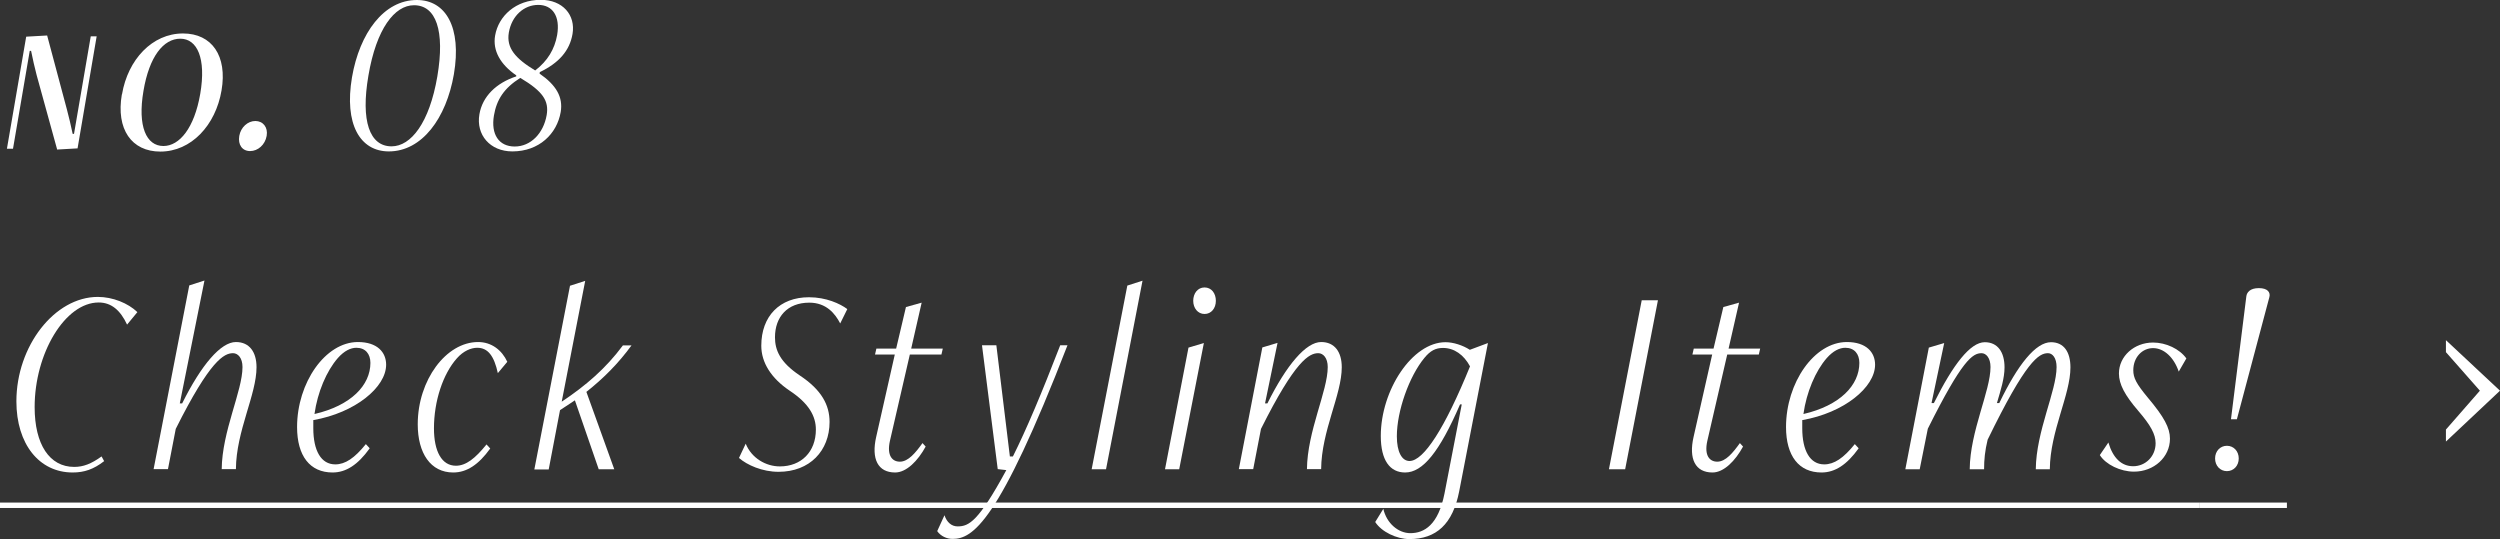 <svg height="31.9" viewBox="0 0 147.94 31.9" width="147.94" xmlns="http://www.w3.org/2000/svg"><rect x="0" y="0" width="147.94" height="31.9" fill="#333333" stroke="none"/><g fill="#fff"><path d="m144.74 20.84v-.71l3.2 2.99-3.2 3.01v-.71l2.01-2.3z"/><path d="m6.16 27.29c-.62.48-1.17.67-1.86.67-1.98 0-3.33-1.68-3.33-4.21 0-3.27 2.26-6.18 4.82-6.18.88 0 1.79.37 2.34.9l-.61.74c-.4-.86-.94-1.31-1.68-1.31-1.99 0-3.79 3.01-3.79 6.19 0 2.21.88 3.54 2.34 3.54.54 0 1.01-.18 1.62-.62l.16.29z"/><path d="m13.12 27.77c.02-2.26 1.23-4.63 1.23-6.05 0-.54-.27-.82-.56-.82-.53 0-1.36.42-3.39 4.48l-.46 2.38h-.85l2.11-10.87.9-.29-1.46 7.27h.14c1.14-2.29 2.29-3.63 3.18-3.63.8 0 1.22.59 1.22 1.49 0 1.63-1.2 3.76-1.22 6.03h-.85z"/><path d="m21.87 26.54c-.69.96-1.39 1.42-2.19 1.42-1.34 0-2.1-.98-2.1-2.69 0-2.62 1.67-5.03 3.6-5.03 1.15 0 1.67.61 1.67 1.34 0 1.34-1.84 2.85-4.31 3.28v.48c0 1.33.46 2.14 1.3 2.14.59 0 1.14-.37 1.81-1.2l.22.24zm.05-5.06c0-.54-.3-.9-.83-.9-.34 0-.72.18-1.1.61-.67.77-1.2 2.02-1.38 3.31 2.16-.5 3.31-1.7 3.31-3.03z"/><path d="m29.01 26.54c-.69.96-1.39 1.42-2.19 1.42-1.34 0-2.1-1.14-2.1-2.85 0-2.62 1.68-4.87 3.57-4.87.8 0 1.41.48 1.73 1.17l-.56.67c-.22-1.01-.58-1.5-1.22-1.5-.37 0-.82.19-1.2.62-.83.93-1.36 2.54-1.36 4.15 0 1.36.46 2.21 1.3 2.21.59 0 1.14-.43 1.81-1.26z"/><path d="m35.43 27.77-1.41-4.08-.88.58-.67 3.51h-.85l2.11-10.87.9-.29-1.39 7.15c1.44-.96 2.61-1.97 3.62-3.33h.51c-.78 1.07-1.66 1.95-2.67 2.75l1.65 4.58h-.91z"/><path d="m44.13 26.26c.35.86 1.2 1.34 2.02 1.34 1.26 0 2.13-.86 2.13-2.18 0-.78-.4-1.54-1.55-2.3-1.1-.74-1.68-1.67-1.68-2.66 0-1.75 1.09-2.87 2.82-2.87 1.02 0 1.84.38 2.27.7l-.42.85c-.3-.58-.82-1.23-1.83-1.23-1.3 0-2.03.85-2.03 2.05 0 .75.29 1.47 1.47 2.26 1.3.86 1.76 1.76 1.76 2.75 0 1.7-1.17 2.95-3.02 2.95-.96 0-1.86-.4-2.34-.82l.4-.85z"/><path d="m54.78 26.42c-.46.85-1.14 1.54-1.81 1.54-1.02 0-1.42-.8-1.12-2.11l1.1-4.87h-1.17l.08-.35h1.17l.58-2.46.93-.26-.62 2.72h1.87l-.08.35h-1.87l-1.18 5.12c-.19.86.14 1.22.59 1.22.5 0 .93-.53 1.34-1.1l.19.21z"/><path d="m59.04 27.75-.93-7.32h.85l.8 6.58h.18c.79-1.58 1.7-3.73 2.8-6.58h.43c-4.08 10.53-5.62 11.46-6.8 11.46-.34 0-.7-.16-.91-.46l.43-.94c.14.42.42.66.78.66.67 0 1.23-.29 2.88-3.33l-.51-.06z"/><path d="m64.6 27.77 2.11-10.87.9-.29-2.16 11.16z"/><path d="m68.94 27.77 1.39-7.2.91-.27-1.46 7.47h-.85zm1.67-9.97c0-.43.26-.79.67-.79s.67.35.67.79-.27.78-.67.78-.67-.35-.67-.78z"/><path d="m77.34 27.77c.02-2.26 1.23-4.63 1.23-6.05 0-.54-.27-.82-.56-.82-.53 0-1.36.42-3.39 4.48l-.46 2.38h-.85l1.39-7.2.9-.27-.74 3.58h.14c1.14-2.29 2.29-3.63 3.18-3.63.8 0 1.22.59 1.22 1.49 0 1.63-1.2 3.76-1.22 6.03h-.85z"/><path d="m86.51 23.93h-.11c-1.22 2.82-2.21 4.03-3.25 4.03-.9 0-1.44-.72-1.44-2.16 0-2.71 1.86-5.55 3.83-5.55.46 0 1.02.18 1.44.45l1.07-.4-1.7 8.77c-.38 1.95-1.36 2.83-2.95 2.83-.75 0-1.65-.43-2.02-1.01l.48-.78c.19.85.88 1.44 1.6 1.44.82 0 1.65-.48 2.02-2.35l1.02-5.27zm-1.12-3.34c-.43 0-.75.16-1.1.59-.9 1.09-1.63 3.14-1.63 4.64 0 .93.3 1.46.75 1.46.83 0 2.08-1.91 3.58-5.6-.37-.69-.94-1.09-1.6-1.09z"/><path d="m95.21 27.77 1.94-10h.96l-1.94 10z"/><path d="m103.15 26.42c-.46.85-1.14 1.54-1.81 1.54-1.02 0-1.42-.8-1.12-2.11l1.1-4.87h-1.17l.08-.35h1.17l.58-2.46.93-.26-.62 2.72h1.87l-.08.35h-1.87l-1.18 5.12c-.19.86.14 1.22.59 1.22.5 0 .93-.53 1.34-1.1l.19.21z"/><path d="m109.98 26.54c-.69.96-1.39 1.42-2.19 1.42-1.34 0-2.1-.98-2.1-2.69 0-2.62 1.67-5.03 3.6-5.03 1.15 0 1.67.61 1.67 1.34 0 1.34-1.84 2.85-4.31 3.28v.48c0 1.33.46 2.14 1.3 2.14.59 0 1.14-.37 1.81-1.2l.22.24zm.05-5.06c0-.54-.3-.9-.83-.9-.34 0-.72.18-1.1.61-.67.77-1.2 2.02-1.38 3.31 2.16-.5 3.31-1.7 3.31-3.03z"/><path d="m120.47 27.77c.02-2.26 1.23-4.63 1.23-6.05 0-.54-.24-.82-.51-.82-.54 0-1.3.45-3.57 5.12-.16.66-.21 1.18-.21 1.75h-.85c.02-2.26 1.23-4.63 1.23-6.05 0-.54-.26-.82-.53-.82-.53 0-1.15.4-3.18 4.47l-.48 2.4h-.85l1.39-7.2.91-.27-.75 3.55h.14c1.14-2.29 2.16-3.6 3.01-3.6.77 0 1.17.59 1.17 1.49 0 .64-.22 1.33-.45 2.11h.14c1.1-2.29 2.16-3.6 3.06-3.6.77 0 1.15.59 1.15 1.49 0 1.63-1.2 3.76-1.22 6.03h-.85z"/><path d="m124.77 26.2c.27.91.78 1.39 1.46 1.39.74 0 1.33-.59 1.33-1.36 0-.53-.29-1.06-1.02-1.91-.8-.93-1.15-1.58-1.15-2.22 0-1.02.9-1.83 2.02-1.83.77 0 1.57.38 1.97.94l-.45.78c-.29-.85-.88-1.39-1.52-1.39s-1.17.54-1.17 1.31c0 .45.18.8.86 1.62.96 1.14 1.31 1.79 1.31 2.43 0 1.09-.94 1.95-2.13 1.95-.8 0-1.67-.42-2.02-.98l.51-.75z"/><path d="m131.08 27.13c0-.43.3-.75.7-.75s.7.32.7.75-.3.75-.7.75-.7-.32-.7-.75zm.94-2.32.91-7.28c.03-.22.21-.48.74-.48s.7.26.62.54l-1.92 7.22z"/><path d="m0 30.06v-.32h130.18v.32z"/><path d="m130.18 30.06v-.32h5.15v.32z"/><path d="m3.38 8.84-1.21-4.39c-.08-.28-.27-1.12-.33-1.44h-.08l-.99 5.79h-.36l1.14-6.63 1.24-.07 1.17 4.38c.08.28.28 1.13.34 1.44h.08l.99-5.77h.35l-1.13 6.63-1.22.07z"/><path d="m7.22 5.58c.35-2.06 1.79-3.6 3.61-3.6 1.71 0 2.63 1.33 2.28 3.37-.35 2.07-1.8 3.62-3.62 3.62-1.71 0-2.63-1.33-2.28-3.38zm4.63-.03c.36-2.1-.18-3.26-1.18-3.26s-1.84 1.06-2.18 3.09c-.36 2.1.17 3.26 1.18 3.26.95 0 1.83-1.06 2.18-3.09z"/><path d="m14.16 8.04c.09-.51.5-.88.95-.88s.76.37.67.88c-.09.53-.52.9-.98.9s-.73-.37-.64-.9z"/><path d="m20.83 4.57c.45-2.61 1.88-4.57 3.84-4.57 1.71 0 2.66 1.62 2.19 4.39-.45 2.61-1.89 4.57-3.85 4.57-1.71 0-2.65-1.62-2.18-4.39zm5.05-.05c.46-2.71-.08-4.21-1.38-4.21-1.15 0-2.23 1.39-2.7 4.17-.46 2.68.07 4.18 1.37 4.18 1.15 0 2.24-1.39 2.71-4.14z"/><path d="m31.92 4.35c.99.68 1.41 1.39 1.26 2.28-.22 1.29-1.28 2.33-2.86 2.33-1.32 0-2.16-.98-1.95-2.2.18-1.06 1-1.85 2.18-2.24v-.06c-.93-.64-1.41-1.46-1.25-2.36.2-1.15 1.22-2.11 2.7-2.11 1.3 0 2.07.9 1.88 2.02-.17.99-.8 1.71-1.94 2.26v.07zm-2.69 2.48c-.19 1.12.29 1.84 1.23 1.84s1.7-.77 1.89-1.86c.14-.83-.2-1.39-1.56-2.2-.97.61-1.4 1.29-1.56 2.22zm3.74-4.76c.19-1.12-.28-1.78-1.12-1.78s-1.57.64-1.74 1.64c-.15.9.37 1.52 1.56 2.24.74-.57 1.15-1.26 1.3-2.1z"/></g></svg>